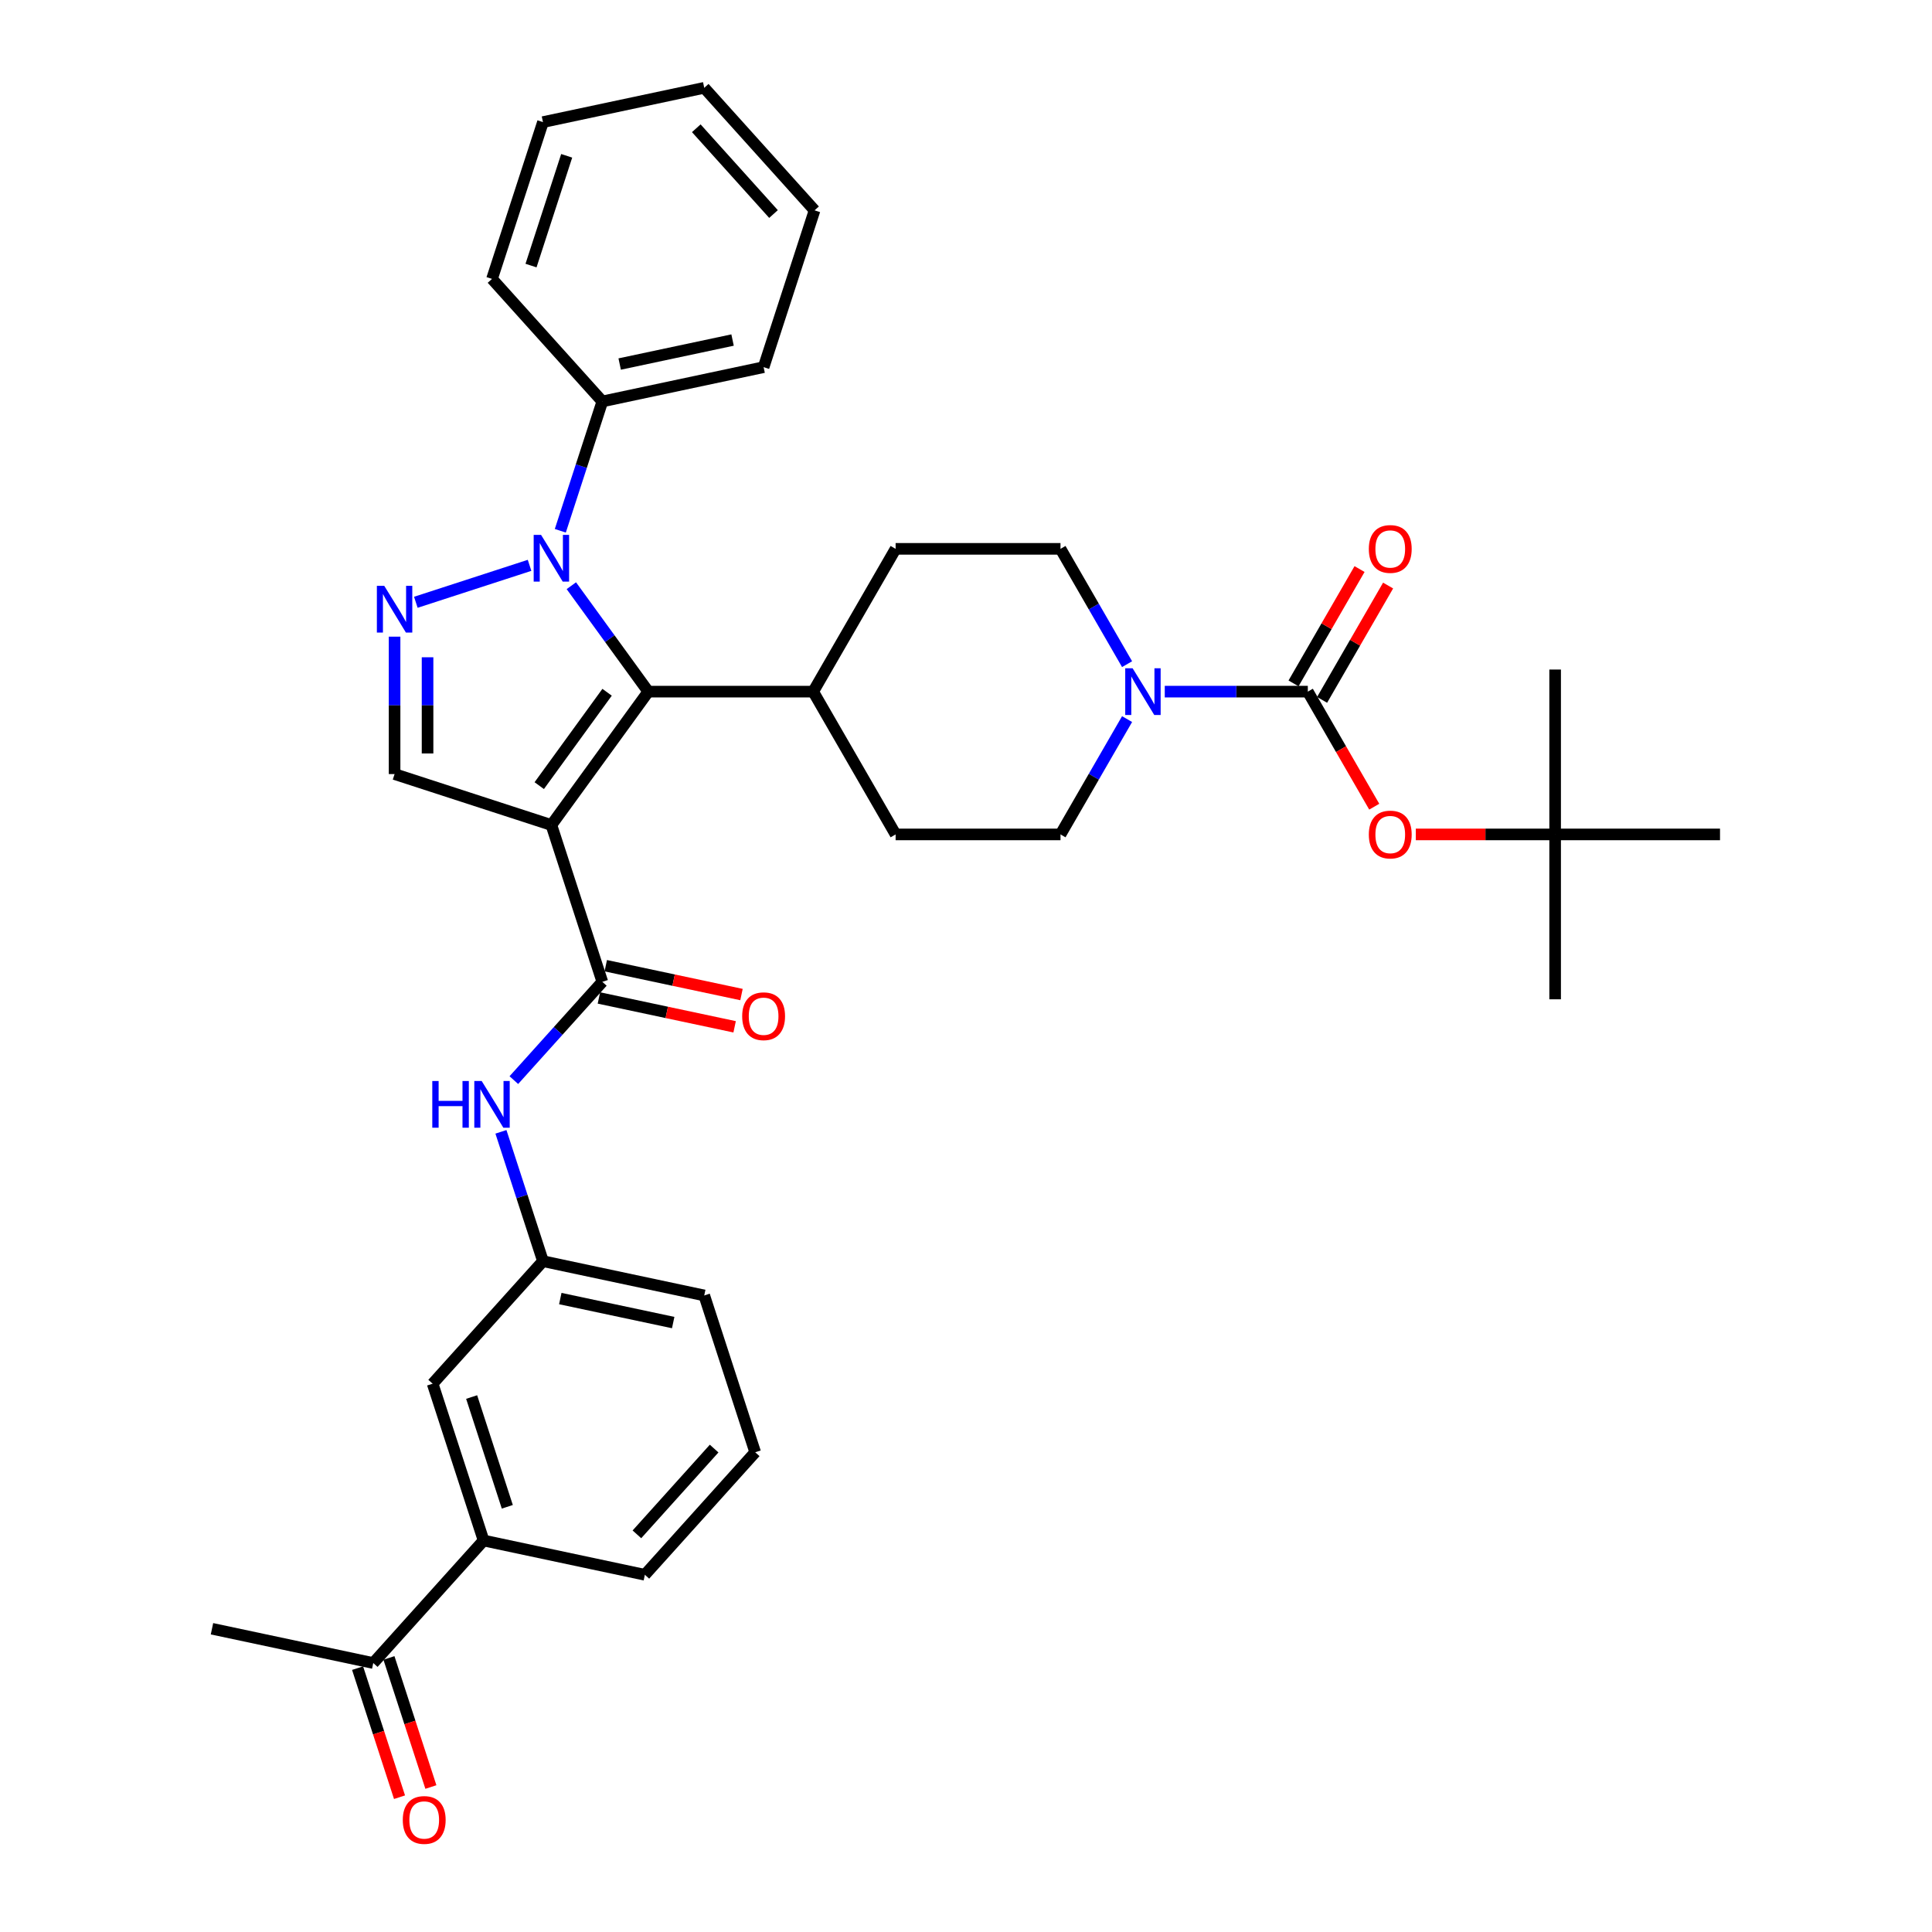 <?xml version='1.0' encoding='iso-8859-1'?>
<svg version='1.1' baseProfile='full'
              xmlns='http://www.w3.org/2000/svg'
                      xmlns:rdkit='http://www.rdkit.org/xml'
                      xmlns:xlink='http://www.w3.org/1999/xlink'
                  xml:space='preserve'
width='1000px' height='1000px' viewBox='0 0 1000 1000'>
<!-- END OF HEADER -->
<rect style='opacity:1.0;fill:#FFFFFF;stroke:none' width='1000' height='1000' x='0' y='0'> </rect>
<path class='bond-1' d='M 285.398,427.031 L 335.56,357.989' style='fill:none;fill-rule:evenodd;stroke:#000000;stroke-width:6px;stroke-linecap:butt;stroke-linejoin:miter;stroke-opacity:1' />
<path class='bond-1' d='M 279.114,406.642 L 314.227,358.313' style='fill:none;fill-rule:evenodd;stroke:#000000;stroke-width:6px;stroke-linecap:butt;stroke-linejoin:miter;stroke-opacity:1' />
<path class='bond-3' d='M 285.398,427.031 L 311.769,508.195' style='fill:none;fill-rule:evenodd;stroke:#000000;stroke-width:6px;stroke-linecap:butt;stroke-linejoin:miter;stroke-opacity:1' />
<path class='bond-5' d='M 285.398,427.031 L 204.234,400.659' style='fill:none;fill-rule:evenodd;stroke:#000000;stroke-width:6px;stroke-linecap:butt;stroke-linejoin:miter;stroke-opacity:1' />
<path class='bond-0' d='M 295.727,303.164 L 315.644,330.577' style='fill:none;fill-rule:evenodd;stroke:#0000FF;stroke-width:6px;stroke-linecap:butt;stroke-linejoin:miter;stroke-opacity:1' />
<path class='bond-0' d='M 315.644,330.577 L 335.56,357.989' style='fill:none;fill-rule:evenodd;stroke:#000000;stroke-width:6px;stroke-linecap:butt;stroke-linejoin:miter;stroke-opacity:1' />
<path class='bond-11' d='M 290.017,274.729 L 300.893,241.256' style='fill:none;fill-rule:evenodd;stroke:#0000FF;stroke-width:6px;stroke-linecap:butt;stroke-linejoin:miter;stroke-opacity:1' />
<path class='bond-11' d='M 300.893,241.256 L 311.769,207.783' style='fill:none;fill-rule:evenodd;stroke:#000000;stroke-width:6px;stroke-linecap:butt;stroke-linejoin:miter;stroke-opacity:1' />
<path class='bond-35' d='M 274.098,292.618 L 215.236,311.744' style='fill:none;fill-rule:evenodd;stroke:#0000FF;stroke-width:6px;stroke-linecap:butt;stroke-linejoin:miter;stroke-opacity:1' />
<path class='bond-9' d='M 335.56,357.989 L 420.901,357.989' style='fill:none;fill-rule:evenodd;stroke:#000000;stroke-width:6px;stroke-linecap:butt;stroke-linejoin:miter;stroke-opacity:1' />
<path class='bond-2' d='M 204.234,329.536 L 204.234,365.098' style='fill:none;fill-rule:evenodd;stroke:#0000FF;stroke-width:6px;stroke-linecap:butt;stroke-linejoin:miter;stroke-opacity:1' />
<path class='bond-2' d='M 204.234,365.098 L 204.234,400.659' style='fill:none;fill-rule:evenodd;stroke:#000000;stroke-width:6px;stroke-linecap:butt;stroke-linejoin:miter;stroke-opacity:1' />
<path class='bond-2' d='M 221.302,340.205 L 221.302,365.098' style='fill:none;fill-rule:evenodd;stroke:#0000FF;stroke-width:6px;stroke-linecap:butt;stroke-linejoin:miter;stroke-opacity:1' />
<path class='bond-2' d='M 221.302,365.098 L 221.302,389.991' style='fill:none;fill-rule:evenodd;stroke:#000000;stroke-width:6px;stroke-linecap:butt;stroke-linejoin:miter;stroke-opacity:1' />
<path class='bond-7' d='M 311.769,508.195 L 288.867,533.631' style='fill:none;fill-rule:evenodd;stroke:#000000;stroke-width:6px;stroke-linecap:butt;stroke-linejoin:miter;stroke-opacity:1' />
<path class='bond-7' d='M 288.867,533.631 L 265.964,559.067' style='fill:none;fill-rule:evenodd;stroke:#0000FF;stroke-width:6px;stroke-linecap:butt;stroke-linejoin:miter;stroke-opacity:1' />
<path class='bond-14' d='M 309.995,516.543 L 345.119,524.009' style='fill:none;fill-rule:evenodd;stroke:#000000;stroke-width:6px;stroke-linecap:butt;stroke-linejoin:miter;stroke-opacity:1' />
<path class='bond-14' d='M 345.119,524.009 L 380.243,531.474' style='fill:none;fill-rule:evenodd;stroke:#FF0000;stroke-width:6px;stroke-linecap:butt;stroke-linejoin:miter;stroke-opacity:1' />
<path class='bond-14' d='M 313.544,499.848 L 348.668,507.313' style='fill:none;fill-rule:evenodd;stroke:#000000;stroke-width:6px;stroke-linecap:butt;stroke-linejoin:miter;stroke-opacity:1' />
<path class='bond-14' d='M 348.668,507.313 L 383.792,514.779' style='fill:none;fill-rule:evenodd;stroke:#FF0000;stroke-width:6px;stroke-linecap:butt;stroke-linejoin:miter;stroke-opacity:1' />
<path class='bond-4' d='M 676.923,357.989 L 639.902,357.989' style='fill:none;fill-rule:evenodd;stroke:#000000;stroke-width:6px;stroke-linecap:butt;stroke-linejoin:miter;stroke-opacity:1' />
<path class='bond-4' d='M 639.902,357.989 L 602.882,357.989' style='fill:none;fill-rule:evenodd;stroke:#0000FF;stroke-width:6px;stroke-linecap:butt;stroke-linejoin:miter;stroke-opacity:1' />
<path class='bond-8' d='M 676.923,357.989 L 694.115,387.765' style='fill:none;fill-rule:evenodd;stroke:#000000;stroke-width:6px;stroke-linecap:butt;stroke-linejoin:miter;stroke-opacity:1' />
<path class='bond-8' d='M 694.115,387.765 L 711.306,417.542' style='fill:none;fill-rule:evenodd;stroke:#FF0000;stroke-width:6px;stroke-linecap:butt;stroke-linejoin:miter;stroke-opacity:1' />
<path class='bond-12' d='M 684.314,362.256 L 701.397,332.667' style='fill:none;fill-rule:evenodd;stroke:#000000;stroke-width:6px;stroke-linecap:butt;stroke-linejoin:miter;stroke-opacity:1' />
<path class='bond-12' d='M 701.397,332.667 L 718.48,303.078' style='fill:none;fill-rule:evenodd;stroke:#FF0000;stroke-width:6px;stroke-linecap:butt;stroke-linejoin:miter;stroke-opacity:1' />
<path class='bond-12' d='M 669.533,353.722 L 686.616,324.133' style='fill:none;fill-rule:evenodd;stroke:#000000;stroke-width:6px;stroke-linecap:butt;stroke-linejoin:miter;stroke-opacity:1' />
<path class='bond-12' d='M 686.616,324.133 L 703.699,294.544' style='fill:none;fill-rule:evenodd;stroke:#FF0000;stroke-width:6px;stroke-linecap:butt;stroke-linejoin:miter;stroke-opacity:1' />
<path class='bond-6' d='M 583.374,372.207 L 566.143,402.051' style='fill:none;fill-rule:evenodd;stroke:#0000FF;stroke-width:6px;stroke-linecap:butt;stroke-linejoin:miter;stroke-opacity:1' />
<path class='bond-6' d='M 566.143,402.051 L 548.912,431.896' style='fill:none;fill-rule:evenodd;stroke:#000000;stroke-width:6px;stroke-linecap:butt;stroke-linejoin:miter;stroke-opacity:1' />
<path class='bond-36' d='M 583.374,343.771 L 566.143,313.926' style='fill:none;fill-rule:evenodd;stroke:#0000FF;stroke-width:6px;stroke-linecap:butt;stroke-linejoin:miter;stroke-opacity:1' />
<path class='bond-36' d='M 566.143,313.926 L 548.912,284.081' style='fill:none;fill-rule:evenodd;stroke:#000000;stroke-width:6px;stroke-linecap:butt;stroke-linejoin:miter;stroke-opacity:1' />
<path class='bond-17' d='M 259.285,585.834 L 270.161,619.307' style='fill:none;fill-rule:evenodd;stroke:#0000FF;stroke-width:6px;stroke-linecap:butt;stroke-linejoin:miter;stroke-opacity:1' />
<path class='bond-17' d='M 270.161,619.307 L 281.037,652.78' style='fill:none;fill-rule:evenodd;stroke:#000000;stroke-width:6px;stroke-linecap:butt;stroke-linejoin:miter;stroke-opacity:1' />
<path class='bond-19' d='M 732.822,431.896 L 768.878,431.896' style='fill:none;fill-rule:evenodd;stroke:#FF0000;stroke-width:6px;stroke-linecap:butt;stroke-linejoin:miter;stroke-opacity:1' />
<path class='bond-19' d='M 768.878,431.896 L 804.935,431.896' style='fill:none;fill-rule:evenodd;stroke:#000000;stroke-width:6px;stroke-linecap:butt;stroke-linejoin:miter;stroke-opacity:1' />
<path class='bond-21' d='M 420.901,357.989 L 463.571,284.081' style='fill:none;fill-rule:evenodd;stroke:#000000;stroke-width:6px;stroke-linecap:butt;stroke-linejoin:miter;stroke-opacity:1' />
<path class='bond-22' d='M 420.901,357.989 L 463.571,431.896' style='fill:none;fill-rule:evenodd;stroke:#000000;stroke-width:6px;stroke-linecap:butt;stroke-linejoin:miter;stroke-opacity:1' />
<path class='bond-10' d='M 250.305,797.364 L 223.933,716.2' style='fill:none;fill-rule:evenodd;stroke:#000000;stroke-width:6px;stroke-linecap:butt;stroke-linejoin:miter;stroke-opacity:1' />
<path class='bond-10' d='M 262.582,779.916 L 244.121,723.101' style='fill:none;fill-rule:evenodd;stroke:#000000;stroke-width:6px;stroke-linecap:butt;stroke-linejoin:miter;stroke-opacity:1' />
<path class='bond-13' d='M 250.305,797.364 L 193.2,860.785' style='fill:none;fill-rule:evenodd;stroke:#000000;stroke-width:6px;stroke-linecap:butt;stroke-linejoin:miter;stroke-opacity:1' />
<path class='bond-37' d='M 250.305,797.364 L 333.781,815.108' style='fill:none;fill-rule:evenodd;stroke:#000000;stroke-width:6px;stroke-linecap:butt;stroke-linejoin:miter;stroke-opacity:1' />
<path class='bond-27' d='M 311.769,207.783 L 395.245,190.039' style='fill:none;fill-rule:evenodd;stroke:#000000;stroke-width:6px;stroke-linecap:butt;stroke-linejoin:miter;stroke-opacity:1' />
<path class='bond-27' d='M 320.742,188.426 L 379.175,176.006' style='fill:none;fill-rule:evenodd;stroke:#000000;stroke-width:6px;stroke-linecap:butt;stroke-linejoin:miter;stroke-opacity:1' />
<path class='bond-28' d='M 311.769,207.783 L 254.665,144.362' style='fill:none;fill-rule:evenodd;stroke:#000000;stroke-width:6px;stroke-linecap:butt;stroke-linejoin:miter;stroke-opacity:1' />
<path class='bond-20' d='M 185.084,863.422 L 195.938,896.827' style='fill:none;fill-rule:evenodd;stroke:#000000;stroke-width:6px;stroke-linecap:butt;stroke-linejoin:miter;stroke-opacity:1' />
<path class='bond-20' d='M 195.938,896.827 L 206.792,930.232' style='fill:none;fill-rule:evenodd;stroke:#FF0000;stroke-width:6px;stroke-linecap:butt;stroke-linejoin:miter;stroke-opacity:1' />
<path class='bond-20' d='M 201.317,858.148 L 212.171,891.553' style='fill:none;fill-rule:evenodd;stroke:#000000;stroke-width:6px;stroke-linecap:butt;stroke-linejoin:miter;stroke-opacity:1' />
<path class='bond-20' d='M 212.171,891.553 L 223.025,924.958' style='fill:none;fill-rule:evenodd;stroke:#FF0000;stroke-width:6px;stroke-linecap:butt;stroke-linejoin:miter;stroke-opacity:1' />
<path class='bond-26' d='M 193.2,860.785 L 109.724,843.042' style='fill:none;fill-rule:evenodd;stroke:#000000;stroke-width:6px;stroke-linecap:butt;stroke-linejoin:miter;stroke-opacity:1' />
<path class='bond-15' d='M 548.912,284.081 L 463.571,284.081' style='fill:none;fill-rule:evenodd;stroke:#000000;stroke-width:6px;stroke-linecap:butt;stroke-linejoin:miter;stroke-opacity:1' />
<path class='bond-16' d='M 548.912,431.896 L 463.571,431.896' style='fill:none;fill-rule:evenodd;stroke:#000000;stroke-width:6px;stroke-linecap:butt;stroke-linejoin:miter;stroke-opacity:1' />
<path class='bond-18' d='M 281.037,652.78 L 223.933,716.2' style='fill:none;fill-rule:evenodd;stroke:#000000;stroke-width:6px;stroke-linecap:butt;stroke-linejoin:miter;stroke-opacity:1' />
<path class='bond-25' d='M 281.037,652.78 L 364.513,670.523' style='fill:none;fill-rule:evenodd;stroke:#000000;stroke-width:6px;stroke-linecap:butt;stroke-linejoin:miter;stroke-opacity:1' />
<path class='bond-25' d='M 290.01,672.136 L 348.443,684.557' style='fill:none;fill-rule:evenodd;stroke:#000000;stroke-width:6px;stroke-linecap:butt;stroke-linejoin:miter;stroke-opacity:1' />
<path class='bond-29' d='M 804.935,431.896 L 804.935,517.237' style='fill:none;fill-rule:evenodd;stroke:#000000;stroke-width:6px;stroke-linecap:butt;stroke-linejoin:miter;stroke-opacity:1' />
<path class='bond-30' d='M 804.935,431.896 L 804.935,346.555' style='fill:none;fill-rule:evenodd;stroke:#000000;stroke-width:6px;stroke-linecap:butt;stroke-linejoin:miter;stroke-opacity:1' />
<path class='bond-31' d='M 804.935,431.896 L 890.276,431.896' style='fill:none;fill-rule:evenodd;stroke:#000000;stroke-width:6px;stroke-linecap:butt;stroke-linejoin:miter;stroke-opacity:1' />
<path class='bond-23' d='M 333.781,815.108 L 390.885,751.687' style='fill:none;fill-rule:evenodd;stroke:#000000;stroke-width:6px;stroke-linecap:butt;stroke-linejoin:miter;stroke-opacity:1' />
<path class='bond-23' d='M 329.662,794.174 L 369.635,749.779' style='fill:none;fill-rule:evenodd;stroke:#000000;stroke-width:6px;stroke-linecap:butt;stroke-linejoin:miter;stroke-opacity:1' />
<path class='bond-24' d='M 390.885,751.687 L 364.513,670.523' style='fill:none;fill-rule:evenodd;stroke:#000000;stroke-width:6px;stroke-linecap:butt;stroke-linejoin:miter;stroke-opacity:1' />
<path class='bond-33' d='M 395.245,190.039 L 421.617,108.875' style='fill:none;fill-rule:evenodd;stroke:#000000;stroke-width:6px;stroke-linecap:butt;stroke-linejoin:miter;stroke-opacity:1' />
<path class='bond-32' d='M 254.665,144.362 L 281.037,63.198' style='fill:none;fill-rule:evenodd;stroke:#000000;stroke-width:6px;stroke-linecap:butt;stroke-linejoin:miter;stroke-opacity:1' />
<path class='bond-32' d='M 274.854,137.462 L 293.314,80.647' style='fill:none;fill-rule:evenodd;stroke:#000000;stroke-width:6px;stroke-linecap:butt;stroke-linejoin:miter;stroke-opacity:1' />
<path class='bond-34' d='M 281.037,63.198 L 364.513,45.455' style='fill:none;fill-rule:evenodd;stroke:#000000;stroke-width:6px;stroke-linecap:butt;stroke-linejoin:miter;stroke-opacity:1' />
<path class='bond-38' d='M 421.617,108.875 L 364.513,45.455' style='fill:none;fill-rule:evenodd;stroke:#000000;stroke-width:6px;stroke-linecap:butt;stroke-linejoin:miter;stroke-opacity:1' />
<path class='bond-38' d='M 400.367,110.783 L 360.395,66.388' style='fill:none;fill-rule:evenodd;stroke:#000000;stroke-width:6px;stroke-linecap:butt;stroke-linejoin:miter;stroke-opacity:1' />
<path  class='atom-1' d='M 280.055 276.862
L 287.975 289.663
Q 288.76 290.927, 290.023 293.214
Q 291.286 295.501, 291.354 295.637
L 291.354 276.862
L 294.563 276.862
L 294.563 301.031
L 291.252 301.031
L 282.752 287.035
Q 281.762 285.396, 280.704 283.519
Q 279.68 281.641, 279.373 281.061
L 279.373 301.031
L 276.232 301.031
L 276.232 276.862
L 280.055 276.862
' fill='#0000FF'/>
<path  class='atom-3' d='M 198.891 303.234
L 206.811 316.035
Q 207.596 317.298, 208.859 319.585
Q 210.122 321.873, 210.19 322.009
L 210.19 303.234
L 213.399 303.234
L 213.399 327.403
L 210.088 327.403
L 201.588 313.407
Q 200.598 311.768, 199.54 309.891
Q 198.516 308.013, 198.209 307.433
L 198.209 327.403
L 195.068 327.403
L 195.068 303.234
L 198.891 303.234
' fill='#0000FF'/>
<path  class='atom-7' d='M 586.24 345.905
L 594.16 358.706
Q 594.945 359.969, 596.208 362.256
Q 597.471 364.543, 597.539 364.68
L 597.539 345.905
L 600.748 345.905
L 600.748 370.073
L 597.437 370.073
L 588.937 356.077
Q 587.947 354.439, 586.889 352.561
Q 585.865 350.684, 585.557 350.103
L 585.557 370.073
L 582.417 370.073
L 582.417 345.905
L 586.24 345.905
' fill='#0000FF'/>
<path  class='atom-8' d='M 223.755 559.531
L 227.032 559.531
L 227.032 569.807
L 239.389 569.807
L 239.389 559.531
L 242.666 559.531
L 242.666 583.7
L 239.389 583.7
L 239.389 572.537
L 227.032 572.537
L 227.032 583.7
L 223.755 583.7
L 223.755 559.531
' fill='#0000FF'/>
<path  class='atom-8' d='M 249.323 559.531
L 257.243 572.333
Q 258.028 573.596, 259.291 575.883
Q 260.554 578.17, 260.622 578.306
L 260.622 559.531
L 263.831 559.531
L 263.831 583.7
L 260.52 583.7
L 252.02 569.704
Q 251.03 568.066, 249.971 566.188
Q 248.947 564.311, 248.64 563.73
L 248.64 583.7
L 245.5 583.7
L 245.5 559.531
L 249.323 559.531
' fill='#0000FF'/>
<path  class='atom-9' d='M 708.5 431.965
Q 708.5 426.161, 711.367 422.918
Q 714.234 419.675, 719.594 419.675
Q 724.953 419.675, 727.821 422.918
Q 730.688 426.161, 730.688 431.965
Q 730.688 437.836, 727.787 441.181
Q 724.885 444.493, 719.594 444.493
Q 714.269 444.493, 711.367 441.181
Q 708.5 437.87, 708.5 431.965
M 719.594 441.762
Q 723.281 441.762, 725.26 439.304
Q 727.275 436.812, 727.275 431.965
Q 727.275 427.22, 725.26 424.83
Q 723.281 422.406, 719.594 422.406
Q 715.907 422.406, 713.893 424.796
Q 711.913 427.185, 711.913 431.965
Q 711.913 436.846, 713.893 439.304
Q 715.907 441.762, 719.594 441.762
' fill='#FF0000'/>
<path  class='atom-13' d='M 708.5 284.15
Q 708.5 278.347, 711.367 275.104
Q 714.234 271.861, 719.594 271.861
Q 724.953 271.861, 727.821 275.104
Q 730.688 278.347, 730.688 284.15
Q 730.688 290.021, 727.787 293.367
Q 724.885 296.678, 719.594 296.678
Q 714.269 296.678, 711.367 293.367
Q 708.5 290.055, 708.5 284.15
M 719.594 293.947
Q 723.281 293.947, 725.26 291.489
Q 727.275 288.997, 727.275 284.15
Q 727.275 279.405, 725.26 277.015
Q 723.281 274.592, 719.594 274.592
Q 715.907 274.592, 713.893 276.981
Q 711.913 279.371, 711.913 284.15
Q 711.913 289.031, 713.893 291.489
Q 715.907 293.947, 719.594 293.947
' fill='#FF0000'/>
<path  class='atom-15' d='M 384.151 526.007
Q 384.151 520.204, 387.019 516.961
Q 389.886 513.718, 395.245 513.718
Q 400.605 513.718, 403.472 516.961
Q 406.34 520.204, 406.34 526.007
Q 406.34 531.878, 403.438 535.224
Q 400.537 538.535, 395.245 538.535
Q 389.92 538.535, 387.019 535.224
Q 384.151 531.912, 384.151 526.007
M 395.245 535.804
Q 398.932 535.804, 400.912 533.346
Q 402.926 530.854, 402.926 526.007
Q 402.926 521.262, 400.912 518.872
Q 398.932 516.449, 395.245 516.449
Q 391.559 516.449, 389.545 518.838
Q 387.565 521.228, 387.565 526.007
Q 387.565 530.888, 389.545 533.346
Q 391.559 535.804, 395.245 535.804
' fill='#FF0000'/>
<path  class='atom-21' d='M 208.478 942.017
Q 208.478 936.214, 211.345 932.971
Q 214.213 929.728, 219.572 929.728
Q 224.932 929.728, 227.799 932.971
Q 230.666 936.214, 230.666 942.017
Q 230.666 947.889, 227.765 951.234
Q 224.863 954.545, 219.572 954.545
Q 214.247 954.545, 211.345 951.234
Q 208.478 947.923, 208.478 942.017
M 219.572 951.815
Q 223.259 951.815, 225.239 949.357
Q 227.253 946.865, 227.253 942.017
Q 227.253 937.272, 225.239 934.883
Q 223.259 932.459, 219.572 932.459
Q 215.885 932.459, 213.871 934.849
Q 211.891 937.238, 211.891 942.017
Q 211.891 946.899, 213.871 949.357
Q 215.885 951.815, 219.572 951.815
' fill='#FF0000'/>
</svg>
